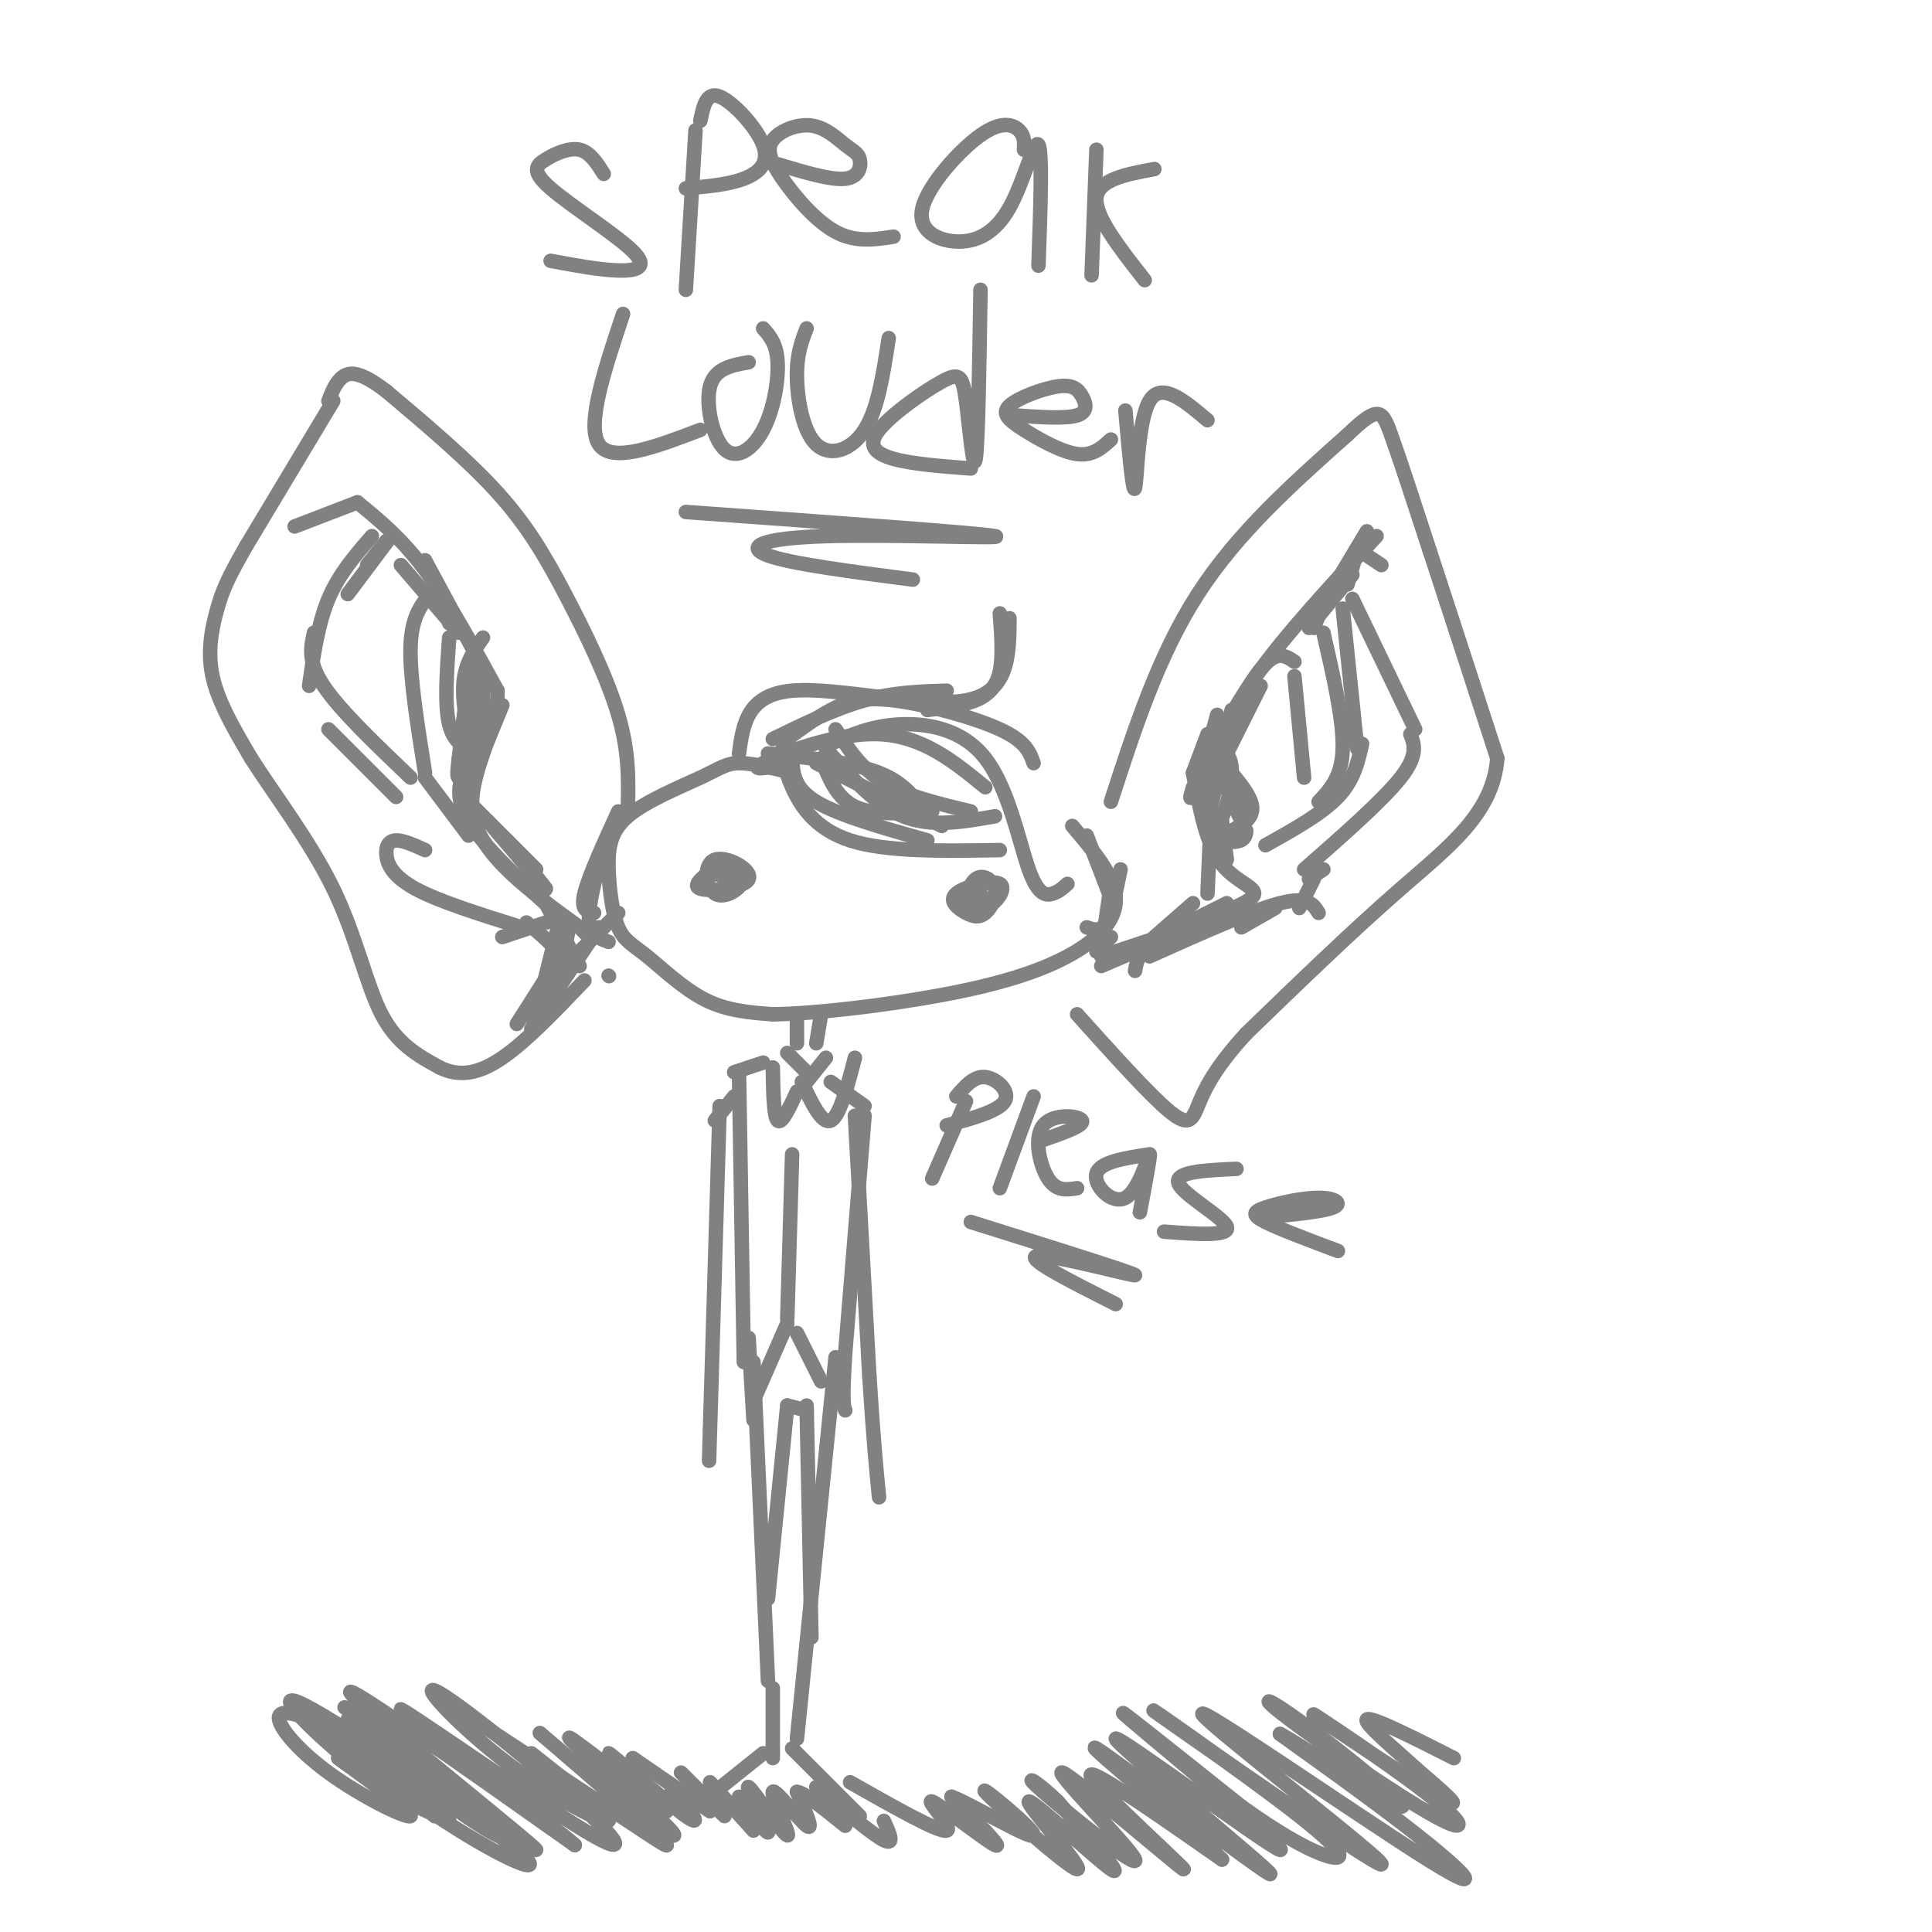 <svg viewBox='0 0 400 400' version='1.1' xmlns='http://www.w3.org/2000/svg' xmlns:xlink='http://www.w3.org/1999/xlink'><g fill='none' stroke='rgb(128,130,130)' stroke-width='3' stroke-linecap='round' stroke-linejoin='round'><path d='M164,160c-4.164,-1.008 -8.327,-2.016 -11,-2c-2.673,0.016 -3.855,1.055 -8,3c-4.145,1.945 -11.252,4.797 -15,8c-3.748,3.203 -4.137,6.756 -4,11c0.137,4.244 0.800,9.179 2,12c1.200,2.821 2.939,3.529 6,6c3.061,2.471 7.446,6.706 12,9c4.554,2.294 9.277,2.647 14,3'/><path d='M160,210c8.705,-0.100 23.467,-1.852 35,-4c11.533,-2.148 19.836,-4.694 26,-8c6.164,-3.306 10.190,-7.373 10,-12c-0.190,-4.627 -4.595,-9.813 -9,-15'/><path d='M153,156c0.844,-6.089 1.689,-12.178 11,-13c9.311,-0.822 27.089,3.622 36,2c8.911,-1.622 8.956,-9.311 9,-17'/><path d='M207,127c0.333,4.444 0.667,8.889 0,12c-0.667,3.111 -2.333,4.889 -5,6c-2.667,1.111 -6.333,1.556 -10,2'/><path d='M160,153c6.500,-3.167 13.000,-6.333 19,-8c6.000,-1.667 11.500,-1.833 17,-2'/><path d='M163,153c2.946,-2.173 5.893,-4.345 9,-6c3.107,-1.655 6.375,-2.792 13,-2c6.625,0.792 16.607,3.512 22,6c5.393,2.488 6.196,4.744 7,7'/><path d='M164,158c-4.711,0.911 -9.422,1.822 -6,0c3.422,-1.822 14.978,-6.378 24,-6c9.022,0.378 15.511,5.689 22,11'/><path d='M172,154c4.116,-1.829 8.233,-3.659 14,-4c5.767,-0.341 13.185,0.805 18,7c4.815,6.195 7.027,17.437 9,23c1.973,5.563 3.707,5.447 5,5c1.293,-0.447 2.147,-1.223 3,-2'/><path d='M159,156c8.750,0.917 17.500,1.833 23,4c5.500,2.167 7.750,5.583 10,9'/><path d='M171,155c5.083,5.833 10.167,11.667 16,14c5.833,2.333 12.417,1.167 19,0'/><path d='M173,151c2.667,4.083 5.333,8.167 10,11c4.667,2.833 11.333,4.417 18,6'/><path d='M164,157c0.167,3.083 0.333,6.167 5,9c4.667,2.833 13.833,5.417 23,8'/><path d='M162,155c0.200,2.200 0.400,4.400 2,8c1.600,3.600 4.600,8.600 12,11c7.400,2.400 19.200,2.200 31,2'/><path d='M195,171c0.000,0.000 -26.000,-13.000 -26,-13'/><path d='M170,157c1.583,4.083 3.167,8.167 7,10c3.833,1.833 9.917,1.417 16,1'/><path d='M149,179c-3.021,2.157 -6.041,4.315 -4,5c2.041,0.685 9.145,-0.102 10,-2c0.855,-1.898 -4.538,-4.905 -7,-4c-2.462,0.905 -1.991,5.723 0,7c1.991,1.277 5.503,-0.988 6,-3c0.497,-2.012 -2.020,-3.773 -4,-4c-1.980,-0.227 -3.423,1.078 -3,2c0.423,0.922 2.711,1.461 5,2'/><path d='M152,182c0.667,-0.167 -0.167,-1.583 -1,-3'/><path d='M203,184c-1.554,0.459 -3.109,0.918 -3,2c0.109,1.082 1.880,2.788 4,2c2.120,-0.788 4.589,-4.069 3,-5c-1.589,-0.931 -7.237,0.486 -9,2c-1.763,1.514 0.358,3.123 2,4c1.642,0.877 2.805,1.022 4,0c1.195,-1.022 2.424,-3.212 2,-5c-0.424,-1.788 -2.499,-3.174 -4,-2c-1.501,1.174 -2.429,4.907 -2,6c0.429,1.093 2.214,-0.453 4,-2'/><path d='M130,167c0.119,-5.702 0.238,-11.405 -2,-19c-2.238,-7.595 -6.833,-17.083 -11,-25c-4.167,-7.917 -7.905,-14.262 -14,-21c-6.095,-6.738 -14.548,-13.869 -23,-21'/><path d='M80,81c-5.444,-4.156 -7.556,-4.044 -9,-3c-1.444,1.044 -2.222,3.022 -3,5'/><path d='M69,83c0.000,0.000 -18.000,30.000 -18,30'/><path d='M51,113c-3.988,6.952 -4.958,9.333 -6,13c-1.042,3.667 -2.155,8.619 -1,14c1.155,5.381 4.577,11.190 8,17'/><path d='M52,157c4.631,7.321 12.208,17.125 17,27c4.792,9.875 6.798,19.821 10,26c3.202,6.179 7.601,8.589 12,11'/><path d='M91,221c4.000,1.978 8.000,1.422 13,-2c5.000,-3.422 11.000,-9.711 17,-16'/><path d='M61,109c0.000,0.000 13.000,-5.000 13,-5'/><path d='M74,104c4.583,3.750 9.167,7.500 14,14c4.833,6.500 9.917,15.750 15,25'/><path d='M103,143c0.244,8.644 -6.644,17.756 -5,26c1.644,8.244 11.822,15.622 22,23'/><path d='M120,192c3.667,3.833 1.833,1.917 0,0'/><path d='M111,180c0.000,0.000 -15.000,-15.000 -15,-15'/><path d='M104,146c0.000,0.000 -9.000,22.000 -9,22'/><path d='M100,154c-3.250,4.083 -6.500,8.167 -4,14c2.500,5.833 10.750,13.417 19,21'/><path d='M105,174c4.333,5.333 8.667,10.667 8,10c-0.667,-0.667 -6.333,-7.333 -12,-14'/><path d='M93,132c-0.500,7.000 -1.000,14.000 0,18c1.000,4.000 3.500,5.000 6,6'/><path d='M97,147c0.200,2.600 0.400,5.200 0,4c-0.400,-1.200 -1.400,-6.200 -1,-10c0.400,-3.800 2.200,-6.400 4,-9'/><path d='M77,111c-3.417,3.917 -6.833,7.833 -9,13c-2.167,5.167 -3.083,11.583 -4,18'/><path d='M65,131c-0.667,3.000 -1.333,6.000 2,11c3.333,5.000 10.667,12.000 18,19'/><path d='M68,151c0.000,0.000 14.000,14.000 14,14'/><path d='M88,176c-2.262,-1.024 -4.524,-2.048 -6,-2c-1.476,0.048 -2.167,1.167 -2,3c0.167,1.833 1.190,4.381 6,7c4.810,2.619 13.405,5.310 22,8'/><path d='M116,190c0.000,0.000 -12.000,4.000 -12,4'/><path d='M89,123c-1.917,2.417 -3.833,4.833 -4,11c-0.167,6.167 1.417,16.083 3,26'/><path d='M88,161c0.000,0.000 9.000,12.000 9,12'/><path d='M230,166c4.917,-15.167 9.833,-30.333 18,-43c8.167,-12.667 19.583,-22.833 31,-33'/><path d='M279,90c6.467,-6.200 7.133,-5.200 9,0c1.867,5.200 4.933,14.600 8,24'/><path d='M296,114c3.667,11.167 8.833,27.083 14,43'/><path d='M310,157c-0.844,11.356 -9.956,18.244 -20,27c-10.044,8.756 -21.022,19.378 -32,30'/><path d='M258,214c-7.083,7.738 -8.792,12.083 -10,15c-1.208,2.917 -1.917,4.405 -6,1c-4.083,-3.405 -11.542,-11.702 -19,-20'/><path d='M285,111c-9.417,10.167 -18.833,20.333 -25,29c-6.167,8.667 -9.083,15.833 -12,23'/><path d='M248,163c-2.167,3.833 -1.583,1.917 -1,0'/><path d='M247,160c1.357,7.435 2.714,14.869 6,19c3.286,4.131 8.500,4.958 6,7c-2.500,2.042 -12.714,5.298 -18,8c-5.286,2.702 -5.643,4.851 -6,7'/><path d='M242,194c0.000,0.000 -14.000,6.000 -14,6'/><path d='M235,198c0.000,0.000 10.000,-7.000 10,-7'/><path d='M250,185c0.000,0.000 1.000,-23.000 1,-23'/><path d='M271,130c0.000,0.000 9.000,-11.000 9,-11'/><path d='M280,124c0.000,0.000 13.000,27.000 13,27'/><path d='M292,152c0.833,2.167 1.667,4.333 -2,9c-3.667,4.667 -11.833,11.833 -20,19'/><path d='M271,182c0.000,0.000 3.000,-2.000 3,-2'/><path d='M257,192c0.000,0.000 7.000,-4.000 7,-4'/><path d='M238,198c10.583,-4.750 21.167,-9.500 27,-11c5.833,-1.500 6.917,0.250 8,2'/><path d='M269,188c0.000,0.000 3.000,-6.000 3,-6'/><path d='M278,126c0.000,0.000 3.000,29.000 3,29'/><path d='M282,154c-0.833,3.750 -1.667,7.500 -5,11c-3.333,3.500 -9.167,6.750 -15,10'/><path d='M273,166c2.417,-2.583 4.833,-5.167 5,-11c0.167,-5.833 -1.917,-14.917 -4,-24'/><path d='M268,140c0.000,0.000 2.000,21.000 2,21'/><path d='M250,162c0.381,5.012 0.762,10.024 2,9c1.238,-1.024 3.333,-8.083 3,-12c-0.333,-3.917 -3.095,-4.690 -3,-2c0.095,2.690 3.048,8.845 6,15'/><path d='M258,172c0.000,2.833 -3.000,2.417 -6,2'/><path d='M255,172c2.542,-1.440 5.083,-2.881 4,-6c-1.083,-3.119 -5.792,-7.917 -6,-8c-0.208,-0.083 4.083,4.548 5,8c0.917,3.452 -1.542,5.726 -4,8'/><path d='M98,146c-0.177,-2.868 -0.354,-5.736 -1,-3c-0.646,2.736 -1.762,11.075 -1,10c0.762,-1.075 3.400,-11.564 4,-12c0.600,-0.436 -0.839,9.182 -1,12c-0.161,2.818 0.957,-1.164 1,-6c0.043,-4.836 -0.988,-10.524 -2,-9c-1.012,1.524 -2.006,10.262 -3,19'/><path d='M95,157c-0.500,3.833 -0.250,3.917 0,4'/><path d='M98,145c0.000,0.000 -1.000,8.000 -1,8'/><path d='M126,202c0.000,0.000 0.100,0.100 0.1,0.1'/><path d='M165,210c0.000,0.000 0.000,6.000 0,6'/><path d='M170,210c0.000,0.000 -1.000,6.000 -1,6'/><path d='M163,218c0.000,0.000 4.000,4.000 4,4'/><path d='M171,219c0.000,0.000 -4.000,5.000 -4,5'/><path d='M165,226c-1.583,3.417 -3.167,6.833 -4,6c-0.833,-0.833 -0.917,-5.917 -1,-11'/><path d='M166,224c2.083,4.417 4.167,8.833 6,8c1.833,-0.833 3.417,-6.917 5,-13'/><path d='M158,220c0.000,0.000 -6.000,2.000 -6,2'/><path d='M153,222c0.000,0.000 1.000,60.000 1,60'/><path d='M172,224c0.000,0.000 7.000,5.000 7,5'/><path d='M179,231c0.000,0.000 -4.000,49.000 -4,49'/><path d='M175,280c-0.667,10.167 -0.333,11.083 0,12'/><path d='M155,277c0.000,0.000 1.000,17.000 1,17'/><path d='M157,286c0.000,0.000 -1.000,1.000 -1,1'/><path d='M156,290c0.000,0.000 7.000,-16.000 7,-16'/><path d='M165,276c0.000,0.000 5.000,10.000 5,10'/><path d='M164,239c0.000,0.000 -1.000,34.000 -1,34'/><path d='M152,227c0.000,0.000 -4.000,5.000 -4,5'/><path d='M149,229c0.000,0.000 -2.000,67.000 -2,67'/><path d='M147,296c-0.333,11.167 -0.167,5.583 0,0'/><path d='M177,231c0.000,0.000 3.000,54.000 3,54'/><path d='M180,285c0.833,13.167 1.417,19.083 2,25'/><path d='M156,282c0.000,0.000 3.000,66.000 3,66'/><path d='M173,281c0.000,0.000 -8.000,79.000 -8,79'/><path d='M160,354c0.000,-2.833 0.000,-5.667 0,-4c0.000,1.667 0.000,7.833 0,14'/><path d='M158,363c0.000,0.000 -10.000,8.000 -10,8'/><path d='M164,362c0.000,0.000 14.000,14.000 14,14'/><path d='M163,291c0.000,0.000 4.000,1.000 4,1'/><path d='M163,291c0.000,0.000 -4.000,40.000 -4,40'/><path d='M167,291c0.000,0.000 1.000,48.000 1,48'/><path d='M72,356c7.888,6.932 15.775,13.865 23,19c7.225,5.135 13.787,8.473 5,1c-8.787,-7.473 -32.922,-25.756 -28,-22c4.922,3.756 38.902,29.550 39,29c0.098,-0.550 -33.686,-27.443 -38,-32c-4.314,-4.557 20.843,13.221 46,31'/><path d='M119,382c-3.281,-3.089 -34.484,-26.312 -36,-28c-1.516,-1.688 26.656,18.158 38,25c11.344,6.842 5.860,0.679 -4,-8c-9.860,-8.679 -24.097,-19.873 -27,-21c-2.903,-1.127 5.526,7.812 15,15c9.474,7.188 19.993,12.625 21,12c1.007,-0.625 -7.496,-7.313 -16,-14'/><path d='M98,356c12.156,7.951 24.311,15.903 32,21c7.689,5.097 10.910,7.341 5,2c-5.910,-5.341 -20.951,-18.265 -23,-20c-2.049,-1.735 8.894,7.721 17,14c8.106,6.279 13.375,9.383 9,5c-4.375,-4.383 -18.393,-16.252 -20,-18c-1.607,-1.748 9.196,6.626 20,15'/><path d='M138,375c-0.607,-1.238 -12.125,-11.833 -12,-12c0.125,-0.167 11.893,10.095 16,13c4.107,2.905 0.554,-1.548 -3,-6'/><path d='M131,364c0.000,0.000 16.000,11.000 16,11'/><path d='M141,367c0.000,0.000 9.000,9.000 9,9'/><path d='M147,369c0.000,0.000 9.000,10.000 9,10'/><path d='M153,372c3.272,4.372 6.544,8.744 6,7c-0.544,-1.744 -4.903,-9.606 -4,-9c0.903,0.606 7.067,9.678 8,10c0.933,0.322 -3.364,-8.106 -3,-9c0.364,-0.894 5.390,5.744 7,7c1.610,1.256 -0.195,-2.872 -2,-7'/><path d='M165,371c1.333,0.000 5.667,3.500 10,7'/><path d='M169,370c5.833,4.917 11.667,9.833 14,11c2.333,1.167 1.167,-1.417 0,-4'/><path d='M176,369c9.232,5.232 18.464,10.464 20,10c1.536,-0.464 -4.625,-6.625 -3,-6c1.625,0.625 11.036,8.036 13,9c1.964,0.964 -3.518,-4.518 -9,-10'/><path d='M197,372c3.439,1.151 16.538,9.030 17,8c0.462,-1.030 -11.713,-10.969 -10,-9c1.713,1.969 17.315,15.847 19,16c1.685,0.153 -10.546,-13.420 -10,-14c0.546,-0.580 13.870,11.834 17,14c3.130,2.166 -3.935,-5.917 -11,-14'/><path d='M219,373c-3.915,-3.874 -8.202,-6.558 -3,-2c5.202,4.558 19.894,16.360 19,14c-0.894,-2.360 -17.374,-18.880 -15,-18c2.374,0.880 23.601,19.160 25,20c1.399,0.840 -17.029,-15.760 -19,-19c-1.971,-3.240 12.514,6.880 27,17'/><path d='M253,385c-4.606,-4.748 -29.621,-25.117 -26,-23c3.621,2.117 35.876,26.722 36,26c0.124,-0.722 -31.884,-26.771 -32,-28c-0.116,-1.229 31.661,22.361 34,23c2.339,0.639 -24.760,-21.675 -31,-27c-6.240,-5.325 8.380,6.337 23,18'/><path d='M257,374c6.983,5.013 12.942,8.547 17,10c4.058,1.453 6.216,0.825 -5,-8c-11.216,-8.825 -35.805,-25.846 -29,-21c6.805,4.846 45.003,31.558 46,31c0.997,-0.558 -35.207,-28.387 -37,-31c-1.793,-2.613 30.825,19.989 45,29c14.175,9.011 9.907,4.432 2,-2c-7.907,-6.432 -19.454,-14.716 -31,-23'/><path d='M265,359c1.908,0.768 22.178,14.189 25,15c2.822,0.811 -11.805,-10.988 -20,-17c-8.195,-6.012 -9.958,-6.236 -3,-1c6.958,5.236 22.638,15.933 30,20c7.362,4.067 6.406,1.502 -2,-5c-8.406,-6.502 -24.263,-16.943 -23,-16c1.263,0.943 19.647,13.269 26,17c6.353,3.731 0.677,-1.135 -5,-6'/><path d='M293,366c-3.800,-3.511 -10.800,-9.289 -10,-10c0.800,-0.711 9.400,3.644 18,8'/><path d='M79,364c-3.541,-1.912 -7.083,-3.824 -3,0c4.083,3.824 15.789,13.384 14,12c-1.789,-1.384 -17.074,-13.713 -19,-15c-1.926,-1.287 9.506,8.467 21,16c11.494,7.533 23.050,12.844 15,6c-8.050,-6.844 -35.706,-25.843 -44,-30c-8.294,-4.157 2.773,6.526 11,13c8.227,6.474 13.613,8.737 19,11'/><path d='M93,377c-0.029,-1.125 -9.602,-9.437 -18,-15c-8.398,-5.563 -15.622,-8.378 -17,-7c-1.378,1.378 3.091,6.948 10,12c6.909,5.052 16.260,9.586 17,9c0.740,-0.586 -7.130,-6.293 -15,-12'/><path d='M125,36c-1.429,-2.254 -2.857,-4.508 -5,-5c-2.143,-0.492 -5.000,0.777 -7,2c-2.000,1.223 -3.144,2.400 1,6c4.144,3.600 13.577,9.623 17,13c3.423,3.377 0.835,4.108 -3,4c-3.835,-0.108 -8.918,-1.054 -14,-2'/><path d='M144,27c0.000,0.000 -2.000,33.000 -2,33'/><path d='M145,25c0.625,-3.048 1.250,-6.095 4,-5c2.750,1.095 7.625,6.333 9,10c1.375,3.667 -0.750,5.762 -4,7c-3.250,1.238 -7.625,1.619 -12,2'/><path d='M185,49c-3.938,0.612 -7.877,1.225 -12,-1c-4.123,-2.225 -8.432,-7.287 -11,-11c-2.568,-3.713 -3.397,-6.078 -2,-8c1.397,-1.922 5.018,-3.402 8,-3c2.982,0.402 5.325,2.685 7,4c1.675,1.315 2.682,1.662 3,3c0.318,1.338 -0.052,3.668 -3,4c-2.948,0.332 -8.474,-1.334 -14,-3'/><path d='M212,31c0.083,-1.411 0.166,-2.821 -1,-4c-1.166,-1.179 -3.580,-2.126 -8,1c-4.420,3.126 -10.847,10.327 -12,15c-1.153,4.673 2.969,6.820 7,7c4.031,0.180 7.970,-1.605 11,-7c3.030,-5.395 5.151,-14.398 6,-13c0.849,1.398 0.424,13.199 0,25'/><path d='M227,31c0.000,0.000 -1.000,26.000 -1,26'/><path d='M239,35c-5.833,1.083 -11.667,2.167 -12,6c-0.333,3.833 4.833,10.417 10,17'/><path d='M129,65c-3.833,11.500 -7.667,23.000 -5,27c2.667,4.000 11.833,0.500 21,-3'/><path d='M155,75c-3.507,0.620 -7.014,1.241 -8,5c-0.986,3.759 0.550,10.657 3,13c2.450,2.343 5.813,0.131 8,-4c2.187,-4.131 3.196,-10.180 3,-14c-0.196,-3.820 -1.598,-5.410 -3,-7'/><path d='M167,68c-1.030,2.667 -2.060,5.333 -2,10c0.060,4.667 1.208,11.333 4,14c2.792,2.667 7.226,1.333 10,-3c2.774,-4.333 3.887,-11.667 5,-19'/><path d='M203,60c-0.243,15.961 -0.485,31.922 -1,35c-0.515,3.078 -1.301,-6.728 -2,-12c-0.699,-5.272 -1.311,-6.011 -5,-4c-3.689,2.011 -10.455,6.772 -13,10c-2.545,3.228 -0.870,4.922 3,6c3.870,1.078 9.935,1.539 16,2'/><path d='M230,91c-1.875,1.717 -3.750,3.434 -7,3c-3.250,-0.434 -7.874,-3.019 -11,-5c-3.126,-1.981 -4.755,-3.357 -3,-5c1.755,-1.643 6.893,-3.554 10,-4c3.107,-0.446 4.183,0.572 5,2c0.817,1.428 1.376,3.265 -1,4c-2.376,0.735 -7.688,0.367 -13,0'/><path d='M233,85c0.778,8.844 1.556,17.689 2,16c0.444,-1.689 0.556,-13.911 3,-18c2.444,-4.089 7.222,-0.044 12,4'/><path d='M142,106c30.470,2.202 60.940,4.405 64,5c3.060,0.595 -21.292,-0.417 -35,0c-13.708,0.417 -16.774,2.262 -12,4c4.774,1.738 17.387,3.369 30,5'/><path d='M200,228c0.000,0.000 -7.000,16.000 -7,16'/><path d='M198,227c1.822,-2.133 3.644,-4.267 6,-4c2.356,0.267 5.244,2.933 4,5c-1.244,2.067 -6.622,3.533 -12,5'/><path d='M214,227c0.000,0.000 -7.000,19.000 -7,19'/><path d='M223,246c-2.137,0.345 -4.274,0.690 -6,-2c-1.726,-2.690 -3.042,-8.417 -1,-11c2.042,-2.583 7.440,-2.024 8,-1c0.560,1.024 -3.720,2.512 -8,4'/><path d='M238,239c-5.167,0.786 -10.333,1.571 -11,4c-0.667,2.429 3.167,6.500 6,5c2.833,-1.500 4.667,-8.571 5,-9c0.333,-0.429 -0.833,5.786 -2,12'/><path d='M256,242c-6.467,0.289 -12.933,0.578 -12,3c0.933,2.422 9.267,6.978 10,9c0.733,2.022 -6.133,1.511 -13,1'/><path d='M277,259c-6.053,-2.270 -12.105,-4.539 -15,-6c-2.895,-1.461 -2.632,-2.113 0,-3c2.632,-0.887 7.632,-2.008 11,-2c3.368,0.008 5.105,1.145 3,2c-2.105,0.855 -8.053,1.427 -14,2'/><path d='M201,253c16.933,5.311 33.867,10.622 34,11c0.133,0.378 -16.533,-4.178 -20,-4c-3.467,0.178 6.267,5.089 16,10'/><path d='M283,115c0.000,0.000 3.000,2.000 3,2'/><path d='M283,110c0.000,0.000 -6.000,10.000 -6,10'/><path d='M281,114c0.000,0.000 -2.000,7.000 -2,7'/><path d='M279,118c0.000,0.000 -7.000,10.000 -7,10'/><path d='M274,125c0.000,0.000 -2.000,5.000 -2,5'/><path d='M250,152c0.000,0.000 -3.000,8.000 -3,8'/><path d='M252,148c0.000,0.000 -3.000,11.000 -3,11'/><path d='M268,137c-1.222,-0.822 -2.444,-1.644 -4,-1c-1.556,0.644 -3.444,2.756 -6,7c-2.556,4.244 -5.778,10.622 -9,17'/><path d='M261,142c0.000,0.000 -11.000,22.000 -11,22'/><path d='M255,147c0.000,0.000 -4.000,19.000 -4,19'/><path d='M253,170c0.000,0.000 1.000,8.000 1,8'/><path d='M247,187c0.000,0.000 -8.000,7.000 -8,7'/><path d='M254,187c0.000,0.000 -22.000,11.000 -22,11'/><path d='M240,194c0.000,0.000 -12.000,4.000 -12,4'/><path d='M230,194c0.000,0.000 -3.000,3.000 -3,3'/><path d='M228,197c0.000,0.000 2.000,-14.000 2,-14'/><path d='M225,173c0.000,0.000 5.000,13.000 5,13'/><path d='M232,180c-0.917,4.500 -1.833,9.000 -3,11c-1.167,2.000 -2.583,1.500 -4,1'/><path d='M128,168c-3.083,6.750 -6.167,13.500 -7,17c-0.833,3.500 0.583,3.750 2,4'/><path d='M124,179c-1.167,4.667 -2.333,9.333 -2,12c0.333,2.667 2.167,3.333 4,4'/><path d='M128,189c0.000,0.000 -15.000,15.000 -15,15'/><path d='M124,192c0.000,0.000 -14.000,21.000 -14,21'/><path d='M116,204c0.583,-1.917 1.167,-3.833 0,-6c-1.167,-2.167 -4.083,-4.583 -7,-7'/><path d='M117,193c-2.250,-3.583 -4.500,-7.167 -4,-6c0.500,1.167 3.750,7.083 7,13'/><path d='M118,191c0.000,0.000 -3.000,16.000 -3,16'/><path d='M116,190c0.000,0.000 -6.000,24.000 -6,24'/><path d='M114,201c0.000,0.000 -7.000,11.000 -7,11'/><path d='M116,200c0.000,0.000 -6.000,9.000 -6,9'/><path d='M102,142c0.000,0.000 -14.000,-26.000 -14,-26'/><path d='M95,131c0.000,0.000 -12.000,-14.000 -12,-14'/><path d='M93,129c0.000,0.000 0.100,0.100 0.1,0.1'/><path d='M80,112c0.000,0.000 -4.000,5.000 -4,5'/><path d='M81,111c0.000,0.000 -9.000,12.000 -9,12'/></g>
</svg>